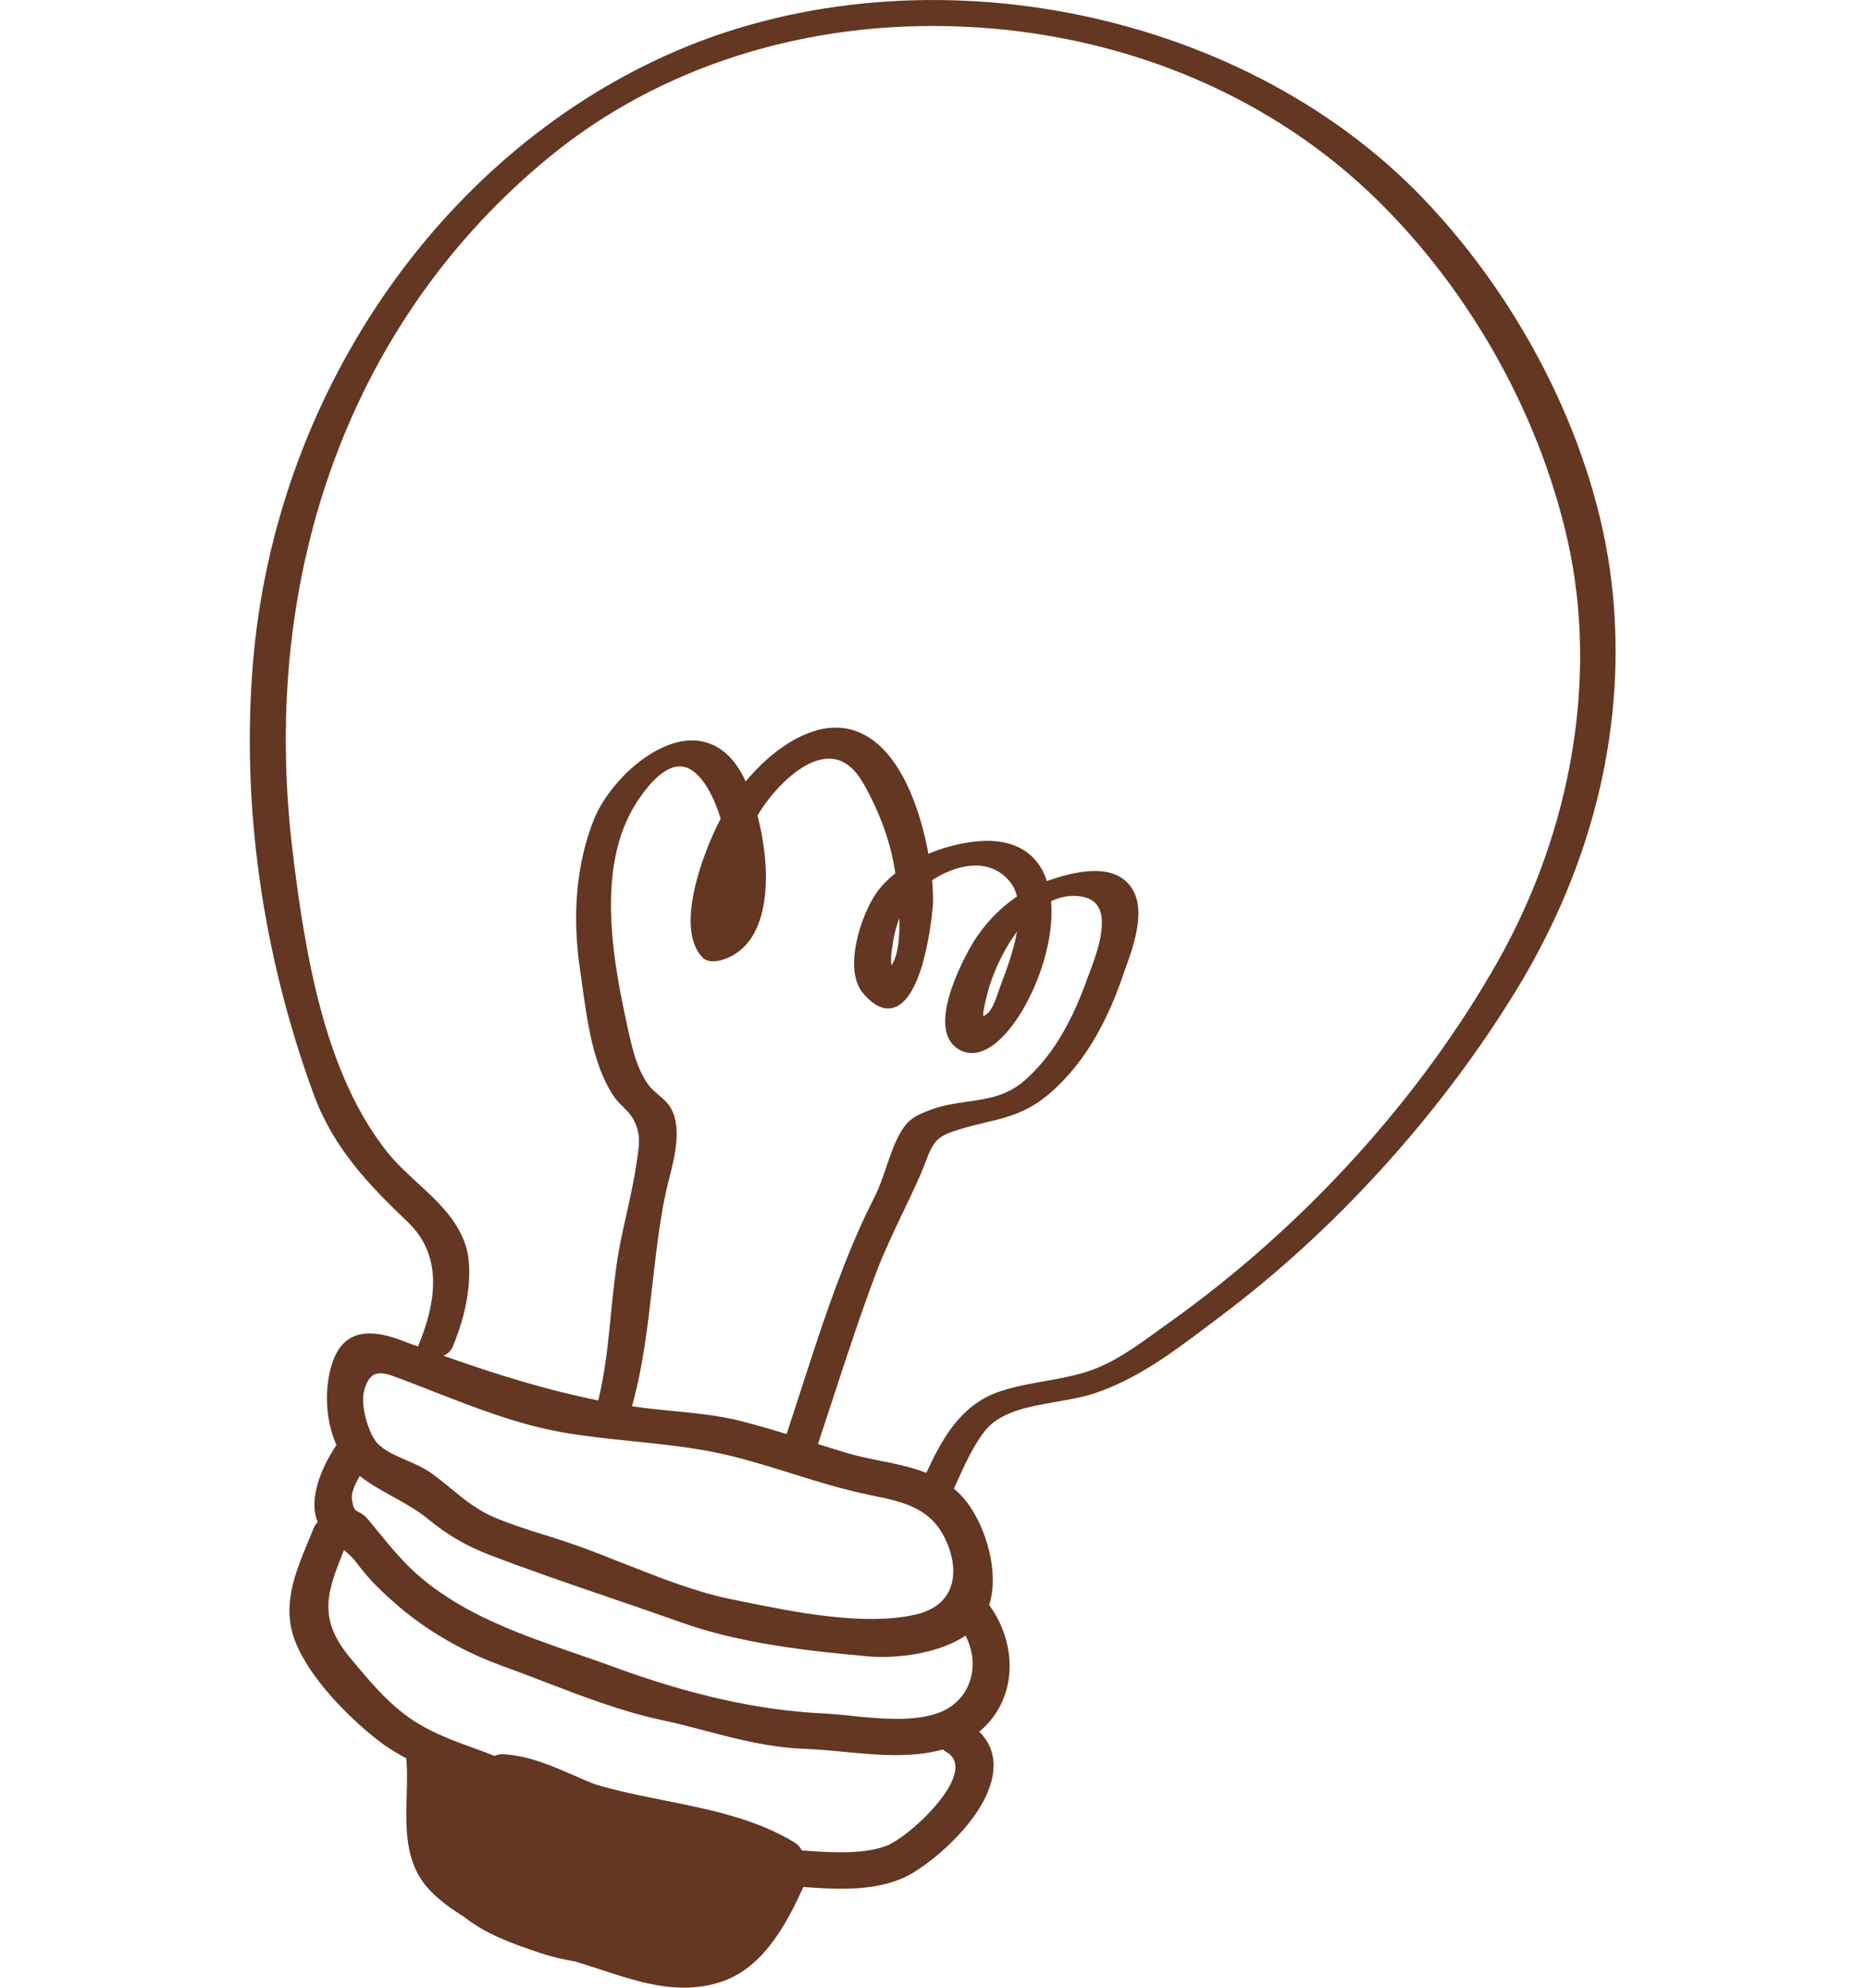 <svg xmlns="http://www.w3.org/2000/svg" fill="none" viewBox="0 0 94 100" height="100" width="94">
<g clip-path="url(#clip0_9_1293)">
<path fill="#643723" d="M81.097 29.303C80.31 22.593 76.776 15.379 71.636 10.006C62.336 0.284 45.963 -2.824 33.546 2.774C22.021 7.964 13.855 19.952 12.734 33.303C12.134 40.466 13.191 47.991 15.791 55.072C16.784 57.777 18.597 59.649 20.519 61.48C22.025 62.917 22.195 64.963 21.032 67.741L20.478 67.54C19.613 67.196 18.515 66.853 17.691 67.288C17.146 67.576 16.784 68.157 16.588 69.055C16.322 70.267 16.45 71.618 16.931 72.703C16.295 73.623 15.462 75.353 15.988 76.566C15.901 76.657 15.832 76.762 15.782 76.886C15.691 77.115 15.594 77.348 15.498 77.577C14.835 79.184 14.148 80.841 14.88 82.639C15.599 84.415 17.444 86.306 18.927 87.482C19.375 87.839 19.874 88.159 20.446 88.466C20.446 88.466 20.446 88.475 20.446 88.48C20.501 89.07 20.483 89.688 20.464 90.338C20.419 92.059 20.368 93.84 21.696 95.167C22.149 95.62 22.689 96.032 23.325 96.416C24.405 97.286 25.769 97.785 27.188 98.256C27.724 98.435 28.332 98.581 28.959 98.687L29.472 98.847C29.71 98.925 29.953 99.002 30.195 99.08C31.573 99.533 32.983 100 34.42 100C35.075 100 35.738 99.904 36.402 99.666C38.374 98.961 39.546 96.897 40.425 94.933C42.196 95.066 44.352 95.194 45.982 94.197C47.451 93.295 49.845 91.093 49.991 89.02C50.046 88.283 49.803 87.642 49.277 87.12C50.074 86.466 50.595 85.55 50.755 84.507C50.948 83.23 50.591 81.866 49.776 80.744C50.298 79.129 49.634 76.877 48.664 75.586C48.472 75.334 48.256 75.106 48 74.895L48.124 74.625C48.54 73.7 48.971 72.748 49.547 72.007C50.316 71.018 51.763 70.766 53.158 70.524C53.813 70.409 54.426 70.304 54.985 70.126C57.159 69.43 58.999 68.048 60.775 66.707L61.347 66.276C67.105 61.974 72.391 56.17 76.231 49.932C80.232 43.432 81.916 36.296 81.097 29.303ZM22.758 67.81C23.197 66.771 23.705 65.187 23.6 63.576C23.485 61.791 22.227 60.633 21.009 59.511C20.483 59.026 19.943 58.527 19.512 57.992C16.427 54.142 15.379 48.357 14.707 42.677C13.05 28.689 17.759 16.02 27.618 7.919C33.202 3.328 40.608 0.993 48.472 1.341C56.276 1.685 63.498 4.614 68.808 9.589C73.746 14.217 77.422 20.643 78.891 27.22C80.41 34.022 79.124 41.734 75.362 48.385C71.453 55.291 65.576 61.75 58.807 66.56C58.614 66.697 58.427 66.835 58.234 66.972C57.168 67.746 56.069 68.542 54.82 68.968C54.097 69.215 53.323 69.352 52.577 69.485C51.813 69.618 51.021 69.76 50.266 70.02C48.261 70.707 47.336 72.552 46.613 74.099C45.876 73.81 45.071 73.645 44.293 73.49C43.73 73.375 43.144 73.261 42.604 73.096C42.119 72.95 41.638 72.799 41.157 72.648C41.166 72.625 41.18 72.602 41.185 72.579C41.45 71.782 41.711 70.986 41.972 70.185C42.645 68.125 43.345 65.993 44.133 63.919C44.512 62.931 44.975 61.965 45.419 61.031C45.638 60.569 45.863 60.106 46.078 59.639C46.22 59.324 46.389 58.948 46.54 58.55C46.975 57.388 47.126 57.177 48.247 56.829C48.733 56.678 49.167 56.573 49.593 56.472C50.751 56.198 51.749 55.96 52.92 54.925C54.44 53.58 55.607 51.689 56.486 49.144C56.527 49.03 56.573 48.902 56.619 48.764C57.077 47.501 57.845 45.386 56.642 44.32C55.905 43.67 54.669 43.652 52.856 44.265C52.797 44.283 52.737 44.306 52.682 44.329C52.444 43.602 52.023 43.061 51.428 42.718C50.522 42.196 49.24 42.169 47.62 42.631C47.327 42.714 47.025 42.823 46.718 42.956C46.471 41.574 45.67 38.246 43.629 37.042C42.769 36.535 41.798 36.47 40.75 36.855C39.651 37.258 38.516 38.123 37.523 39.317C37.45 39.153 37.372 39.006 37.299 38.873C36.484 37.441 35.399 37.207 34.626 37.258C32.722 37.386 30.603 39.45 29.889 41.226C29.019 43.386 28.776 45.991 29.184 48.76C29.22 49.021 29.257 49.291 29.298 49.561C29.555 51.419 29.843 53.529 30.836 55.085C30.983 55.314 31.175 55.511 31.362 55.694C31.541 55.873 31.71 56.042 31.82 56.225C32.269 56.976 32.177 57.552 32.044 58.427L32.017 58.619C31.898 59.411 31.72 60.216 31.546 60.994C31.404 61.621 31.257 62.271 31.143 62.917C30.955 63.974 30.85 65.059 30.744 66.107C30.603 67.549 30.456 69.036 30.104 70.455C27.504 69.933 25.069 69.178 22.314 68.208C22.51 68.116 22.675 67.988 22.748 67.819L22.758 67.81ZM44.805 92.778C43.62 93.331 41.752 93.203 40.343 93.093C40.269 92.929 40.146 92.791 39.986 92.695C38.004 91.491 35.683 91.029 33.445 90.581C32.273 90.347 31.06 90.105 29.939 89.766L29.815 89.72C29.504 89.592 29.198 89.459 28.891 89.326C27.783 88.841 26.639 88.338 25.339 88.255C25.179 88.246 25.028 88.274 24.895 88.342C24.561 88.21 24.222 88.086 23.884 87.963C22.927 87.615 21.938 87.253 21.05 86.718C19.691 85.894 18.716 84.722 17.686 83.481L17.599 83.376C15.947 81.385 16.487 80.03 17.311 77.984C17.535 78.172 17.741 78.355 17.892 78.557C18.538 79.422 19.041 79.916 19.856 80.639C21.384 81.989 23.261 83.088 25.293 83.82C25.994 84.072 26.703 84.347 27.412 84.617C29.321 85.349 31.294 86.109 33.271 86.53C34.054 86.695 34.8 86.891 35.528 87.084C37.171 87.514 38.722 87.921 40.53 87.985C41.144 88.008 41.775 88.068 42.444 88.132C44.123 88.292 45.853 88.457 47.446 88.017C47.492 88.059 47.542 88.091 47.593 88.123C47.936 88.32 48.092 88.59 48.078 88.947C48.023 90.274 45.721 92.338 44.796 92.768L44.805 92.778ZM42.878 86.324C42.357 86.274 41.858 86.223 41.373 86.2C38.155 86.04 34.727 85.276 30.882 83.861C30.25 83.633 29.619 83.408 28.982 83.193C26.236 82.241 23.398 81.262 21.128 79.326C20.327 78.644 19.659 77.829 19.014 77.042C18.849 76.84 18.684 76.639 18.515 76.437C18.322 76.209 18.148 76.122 18.025 76.058C17.86 75.975 17.782 75.934 17.709 75.417C17.682 75.229 17.736 74.886 18.103 74.259C18.634 74.671 19.215 74.991 19.773 75.298C20.382 75.636 21.009 75.984 21.572 76.447C22.51 77.22 23.472 77.778 24.598 78.213C26.588 78.978 28.653 79.683 30.648 80.365C31.866 80.781 33.083 81.198 34.292 81.628C37.189 82.662 40.567 83.06 43.785 83.34C44.984 83.44 47.19 83.239 48.586 82.287C48.993 83.07 49.057 83.962 48.755 84.717C48.444 85.496 47.785 86.049 46.902 86.278C45.661 86.603 44.242 86.461 42.874 86.329L42.878 86.324ZM47.753 80.044C47.465 80.635 46.888 81.042 46.092 81.225C43.473 81.82 40.004 81.111 37.221 80.543L36.855 80.47C35.024 80.099 33.212 79.38 31.454 78.685C30.598 78.346 29.715 77.998 28.845 77.692C28.364 77.522 27.875 77.371 27.385 77.216C26.561 76.959 25.71 76.689 24.904 76.35C24.039 75.989 23.389 75.458 22.707 74.9C22.387 74.634 22.053 74.364 21.686 74.103C21.329 73.847 20.89 73.659 20.464 73.472C19.901 73.229 19.316 72.977 18.968 72.584C18.538 72.098 18.13 70.702 18.318 69.988C18.432 69.553 18.592 69.288 18.808 69.169C18.904 69.114 19.018 69.091 19.151 69.091C19.297 69.091 19.467 69.123 19.663 69.187C20.373 69.444 21.087 69.723 21.801 70.002C23.897 70.821 26.067 71.668 28.282 72.057C29.458 72.263 30.68 72.391 31.861 72.51C33.399 72.671 34.992 72.831 36.489 73.178C37.619 73.439 38.745 73.792 39.835 74.131C41.135 74.538 42.48 74.954 43.844 75.229C45.648 75.586 46.883 75.939 47.602 77.499C48.032 78.433 48.087 79.362 47.753 80.044ZM37.313 71.499C36.182 71.21 35.02 71.1 33.898 70.991C33.253 70.927 32.584 70.862 31.93 70.766C31.889 70.762 31.843 70.753 31.802 70.743C32.36 68.775 32.598 66.679 32.827 64.651C33.001 63.136 33.175 61.566 33.486 60.079C33.532 59.859 33.592 59.617 33.66 59.356C33.949 58.216 34.306 56.802 33.788 55.804C33.637 55.511 33.372 55.282 33.115 55.062C32.923 54.893 32.74 54.737 32.617 54.564C32.067 53.785 31.829 52.82 31.61 51.822C30.951 48.787 29.852 43.711 32.049 40.352C32.877 39.084 33.674 38.466 34.351 38.567C35.079 38.672 35.793 39.651 36.264 41.185C35.473 42.695 33.884 46.65 35.354 48.174C35.628 48.458 36.136 48.348 36.283 48.307C38.69 47.648 38.938 44.197 38.118 41.034L38.132 41.006C38.809 39.862 40.32 38.169 41.716 38.169H41.73C42.398 38.173 42.974 38.59 43.437 39.4C44.293 40.901 44.837 42.425 45.053 43.936C44.673 44.242 44.357 44.567 44.114 44.906C43.341 45.991 42.402 48.764 43.437 49.977C43.986 50.623 44.517 50.856 45.02 50.678C46.618 50.105 46.947 45.505 46.952 45.46C46.956 45.103 46.943 44.709 46.906 44.283C48.101 43.501 49.808 43.075 50.847 44.393C50.998 44.586 51.108 44.819 51.177 45.103C50.174 45.78 49.332 46.718 48.737 47.822C48.078 49.039 46.718 51.968 48.298 52.824C48.632 53.007 49.181 53.117 49.904 52.627C51.474 51.566 53.122 48.037 52.893 45.341C53.332 45.13 53.772 45.043 54.211 45.08C54.719 45.121 55.058 45.29 55.25 45.597C55.777 46.435 55.136 48.128 54.751 49.135L54.628 49.469C53.818 51.671 52.847 53.222 51.566 54.353C50.673 55.14 49.707 55.278 48.687 55.424C48.014 55.52 47.314 55.621 46.622 55.914C46.082 56.143 45.721 56.294 45.345 56.921C45.03 57.443 44.81 58.097 44.595 58.724C44.425 59.228 44.261 59.704 44.059 60.116L44.018 60.198C43.78 60.674 43.538 61.168 43.313 61.667C42.105 64.354 41.189 67.196 40.301 69.942C40.063 70.68 39.825 71.416 39.583 72.149C38.906 71.938 38.123 71.709 37.308 71.503L37.313 71.499ZM50.398 49.456C50.362 49.556 50.321 49.671 50.275 49.799C50.133 50.215 49.936 50.788 49.694 50.984C49.588 51.067 49.52 51.108 49.478 51.126C49.451 50.897 49.611 50.279 49.675 50.032L49.694 49.959C49.909 49.126 50.412 47.899 51.177 46.87C51.016 47.771 50.687 48.696 50.398 49.451V49.456ZM44.856 48.572C44.824 48.275 44.837 47.973 44.901 47.657C44.952 47.19 45.08 46.659 45.258 46.188C45.291 47.606 45.075 48.266 44.856 48.572Z"></path>
</g>
<defs>
<clipPath id="clip0_9_1293">
<rect transform="translate(12.569)" fill="white" height="100" width="68.729"></rect>
</clipPath>
</defs>
</svg>
